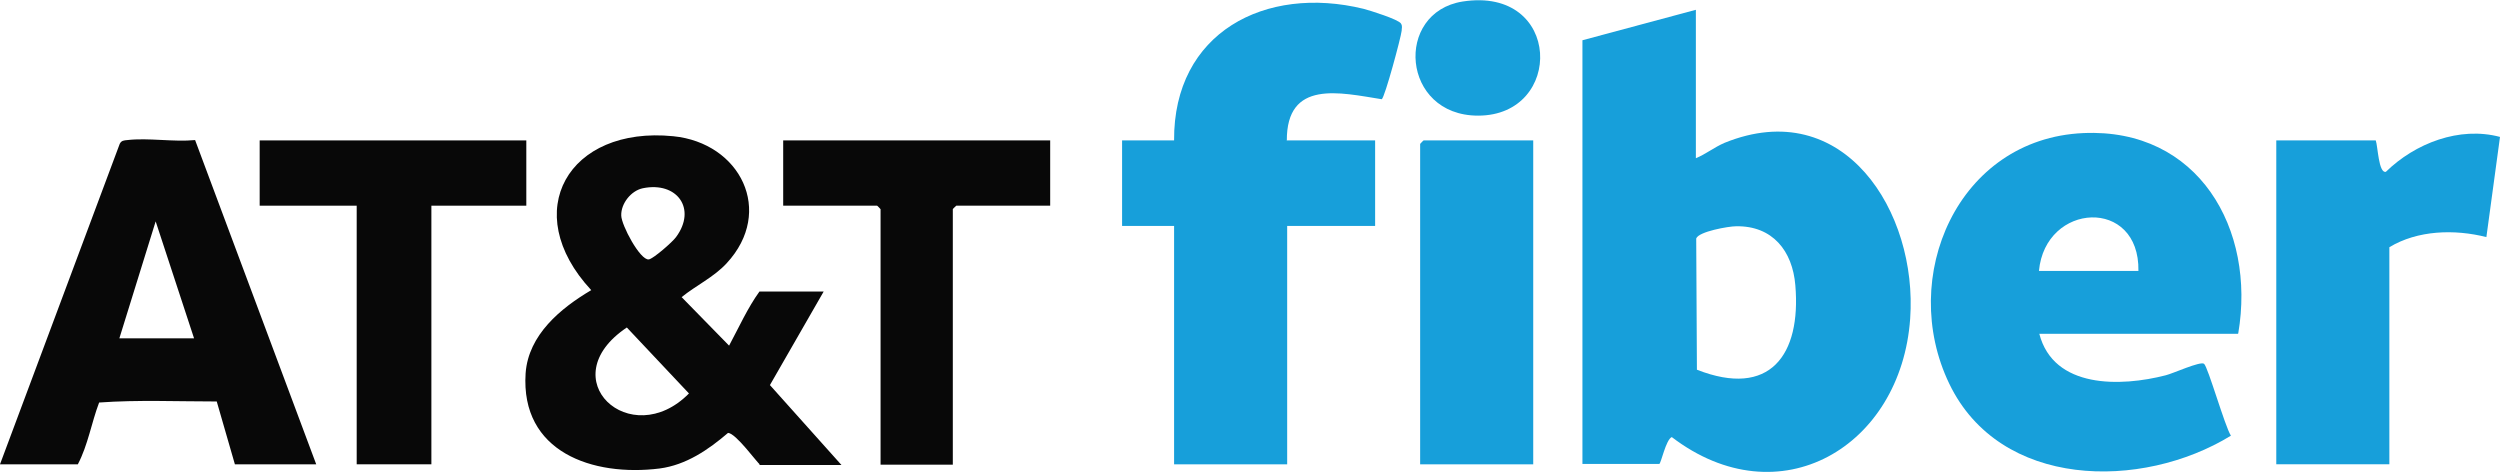 <svg xmlns:xlink="http://www.w3.org/1999/xlink" xmlns="http://www.w3.org/2000/svg" id="Layer_2" data-name="Layer 2" viewBox="0 0 71.63 13.53" width="127" height="24"><defs><style> .cls-1 { fill: #080808; } .cls-2 { fill: #179fda; } </style></defs><g id="Layer_1-2" data-name="Layer 1"><g><path class="cls-2" d="M48.59.28v4.25c.29-.12.52-.31.82-.44,3.42-1.39,5.54,1.98,5.32,5.04-.26,3.67-3.75,5.74-6.83,3.39-.17.07-.31.77-.36.77h-2.2V1.15l3.24-.87ZM49.74,6.48c-.21,0-1.07.15-1.14.35l.02,3.76c2.09.82,2.99-.42,2.82-2.42-.08-.98-.65-1.71-1.7-1.69Z"></path><path class="cls-2" d="M64.12,9.56h-5.69c.41,1.58,2.34,1.52,3.62,1.19.21-.05.99-.41,1.1-.33s.6,1.8.77,2.06c-2.56,1.57-6.62,1.53-8.07-1.49-1.47-3.05.24-7.02,3.84-7.18,3.3-.15,4.95,2.75,4.44,5.74ZM58.42,7.76h2.85c.04-2.12-2.67-1.97-2.85,0Z"></path><path class="cls-2" d="M36.88,4.02h2.52v2.45h-2.52v6.83h-3.24v-6.83h-1.49v-2.45h1.49c-.02-3.09,2.61-4.46,5.43-3.77.19.05.99.3,1.07.42.05.08.02.13.02.21-.02.19-.48,1.9-.57,1.96-1.2-.19-2.73-.57-2.72,1.19Z"></path><path class="cls-1" d="M21.77,13.3c-.06-.02-.68-.89-.91-.9-.56.48-1.2.92-1.96,1.02-1.92.24-3.99-.47-3.84-2.73.08-1.1,1-1.86,1.88-2.38-2.09-2.25-.65-4.71,2.35-4.41,1.92.19,2.91,2.15,1.53,3.64-.37.4-.87.63-1.29.97l1.36,1.39c.28-.52.53-1.08.87-1.55h1.84l-1.54,2.68,2.05,2.29h-2.36ZM18.42,5.39c-.34.07-.63.44-.62.78,0,.27.54,1.29.79,1.26.13-.02.68-.5.78-.64.6-.81.03-1.6-.95-1.4ZM17.96,9.38c-2.19,1.47.11,3.58,1.78,1.89l-1.78-1.89Z"></path><path class="cls-1" d="M0,13.3L3.43,4.12c.05-.1.12-.1.22-.11.6-.07,1.32.06,1.94,0l3.47,9.29h-2.33l-.52-1.8c-1.12,0-2.26-.05-3.37.03-.22.58-.32,1.22-.61,1.77H0ZM5.56,9.69l-1.1-3.35-1.04,3.35h2.14Z"></path><path class="cls-2" d="M68.07,4.02c.06.16.08.95.29.9.84-.82,2.11-1.31,3.27-1l-.39,2.87c-.91-.23-1.97-.2-2.78.29v6.22h-3.24V4.02h2.85Z"></path><polygon class="cls-1" points="15.08 4.02 15.08 5.89 12.36 5.89 12.36 13.3 10.22 13.3 10.22 5.89 7.44 5.89 7.44 4.02 15.08 4.02"></polygon><path class="cls-2" d="M43.93,4.02v9.28h-3.24V4.12s.09-.1.1-.1h3.14Z"></path><path class="cls-1" d="M30.09,4.02v1.87h-2.69s-.1.09-.1.1v7.32h-2.07v-7.32s-.09-.1-.1-.1h-2.69v-1.87h7.63Z"></path><path class="cls-2" d="M41.91.04c2.85-.44,2.91,3.27.44,3.27-2.2,0-2.41-2.96-.44-3.27Z"></path></g></g></svg>